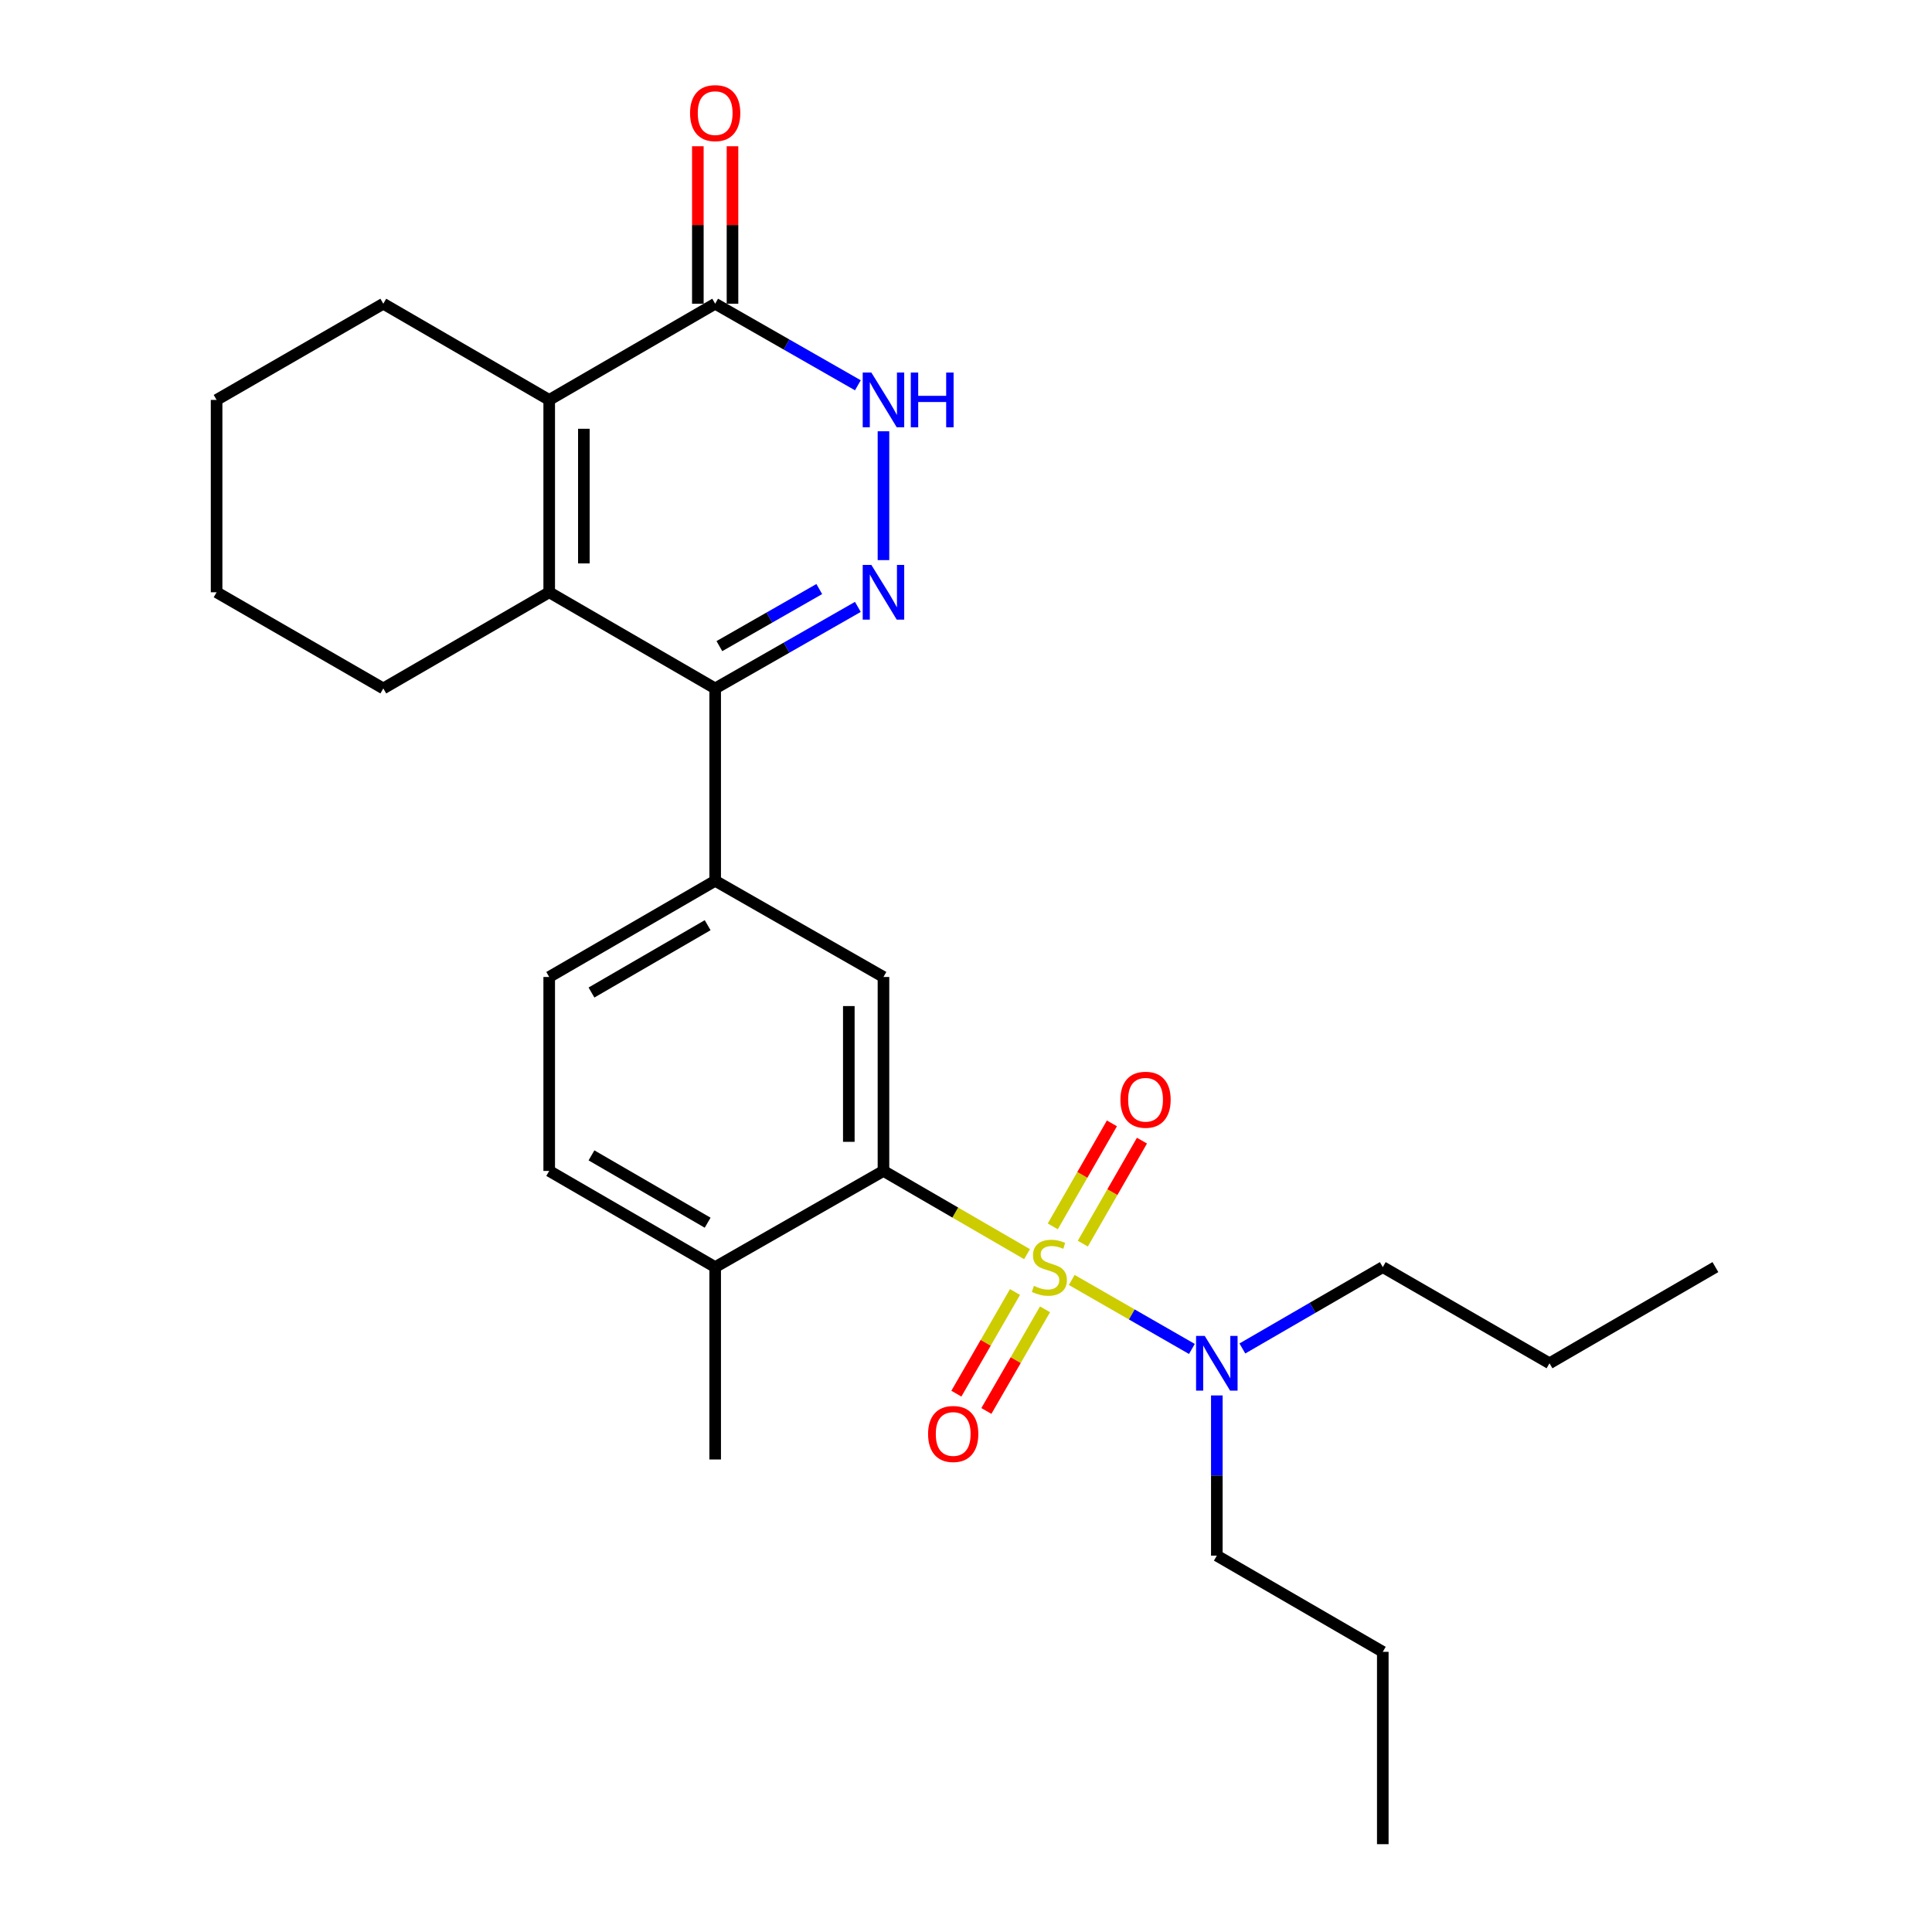 <?xml version='1.0' encoding='iso-8859-1'?>
<svg version='1.1' baseProfile='full'
              xmlns='http://www.w3.org/2000/svg'
                      xmlns:rdkit='http://www.rdkit.org/xml'
                      xmlns:xlink='http://www.w3.org/1999/xlink'
                  xml:space='preserve'
width='1000px' height='1000px' viewBox='0 0 1000 1000'>
<!-- END OF HEADER -->
<rect style='opacity:1.0;fill:#FFFFFF;stroke:none' width='1000' height='1000' x='0' y='0'> </rect>
<path class='bond-3' d='M 531.588,649.151 L 494.433,627.61' style='fill:none;fill-rule:evenodd;stroke:#CCCC00;stroke-width:6px;stroke-linecap:butt;stroke-linejoin:miter;stroke-opacity:1' />
<path class='bond-3' d='M 494.433,627.61 L 457.279,606.068' style='fill:none;fill-rule:evenodd;stroke:#000000;stroke-width:6px;stroke-linecap:butt;stroke-linejoin:miter;stroke-opacity:1' />
<path class='bond-9' d='M 554.729,662.503 L 585.826,680.361' style='fill:none;fill-rule:evenodd;stroke:#CCCC00;stroke-width:6px;stroke-linecap:butt;stroke-linejoin:miter;stroke-opacity:1' />
<path class='bond-9' d='M 585.826,680.361 L 616.923,698.218' style='fill:none;fill-rule:evenodd;stroke:#0000FF;stroke-width:6px;stroke-linecap:butt;stroke-linejoin:miter;stroke-opacity:1' />
<path class='bond-10' d='M 525.363,668.744 L 510.189,695.049' style='fill:none;fill-rule:evenodd;stroke:#CCCC00;stroke-width:6px;stroke-linecap:butt;stroke-linejoin:miter;stroke-opacity:1' />
<path class='bond-10' d='M 510.189,695.049 L 495.015,721.354' style='fill:none;fill-rule:evenodd;stroke:#FF0000;stroke-width:6px;stroke-linecap:butt;stroke-linejoin:miter;stroke-opacity:1' />
<path class='bond-10' d='M 540.897,677.704 L 525.723,704.01' style='fill:none;fill-rule:evenodd;stroke:#CCCC00;stroke-width:6px;stroke-linecap:butt;stroke-linejoin:miter;stroke-opacity:1' />
<path class='bond-10' d='M 525.723,704.01 L 510.549,730.315' style='fill:none;fill-rule:evenodd;stroke:#FF0000;stroke-width:6px;stroke-linecap:butt;stroke-linejoin:miter;stroke-opacity:1' />
<path class='bond-11' d='M 560.468,643.699 L 575.772,617.045' style='fill:none;fill-rule:evenodd;stroke:#CCCC00;stroke-width:6px;stroke-linecap:butt;stroke-linejoin:miter;stroke-opacity:1' />
<path class='bond-11' d='M 575.772,617.045 L 591.076,590.391' style='fill:none;fill-rule:evenodd;stroke:#FF0000;stroke-width:6px;stroke-linecap:butt;stroke-linejoin:miter;stroke-opacity:1' />
<path class='bond-11' d='M 544.916,634.769 L 560.22,608.115' style='fill:none;fill-rule:evenodd;stroke:#CCCC00;stroke-width:6px;stroke-linecap:butt;stroke-linejoin:miter;stroke-opacity:1' />
<path class='bond-11' d='M 560.22,608.115 L 575.524,581.461' style='fill:none;fill-rule:evenodd;stroke:#FF0000;stroke-width:6px;stroke-linecap:butt;stroke-linejoin:miter;stroke-opacity:1' />
<path class='bond-0' d='M 444.03,314.13 L 407.101,335.232' style='fill:none;fill-rule:evenodd;stroke:#0000FF;stroke-width:6px;stroke-linecap:butt;stroke-linejoin:miter;stroke-opacity:1' />
<path class='bond-0' d='M 407.101,335.232 L 370.172,356.335' style='fill:none;fill-rule:evenodd;stroke:#000000;stroke-width:6px;stroke-linecap:butt;stroke-linejoin:miter;stroke-opacity:1' />
<path class='bond-0' d='M 424.054,304.89 L 398.204,319.662' style='fill:none;fill-rule:evenodd;stroke:#0000FF;stroke-width:6px;stroke-linecap:butt;stroke-linejoin:miter;stroke-opacity:1' />
<path class='bond-0' d='M 398.204,319.662 L 372.353,334.434' style='fill:none;fill-rule:evenodd;stroke:#000000;stroke-width:6px;stroke-linecap:butt;stroke-linejoin:miter;stroke-opacity:1' />
<path class='bond-5' d='M 457.279,289.911 L 457.279,223.232' style='fill:none;fill-rule:evenodd;stroke:#0000FF;stroke-width:6px;stroke-linecap:butt;stroke-linejoin:miter;stroke-opacity:1' />
<path class='bond-1' d='M 370.172,356.335 L 370.172,455.896' style='fill:none;fill-rule:evenodd;stroke:#000000;stroke-width:6px;stroke-linecap:butt;stroke-linejoin:miter;stroke-opacity:1' />
<path class='bond-2' d='M 370.172,356.335 L 284.27,306.56' style='fill:none;fill-rule:evenodd;stroke:#000000;stroke-width:6px;stroke-linecap:butt;stroke-linejoin:miter;stroke-opacity:1' />
<path class='bond-4' d='M 284.27,306.56 L 284.27,206.999' style='fill:none;fill-rule:evenodd;stroke:#000000;stroke-width:6px;stroke-linecap:butt;stroke-linejoin:miter;stroke-opacity:1' />
<path class='bond-4' d='M 302.204,291.626 L 302.204,221.933' style='fill:none;fill-rule:evenodd;stroke:#000000;stroke-width:6px;stroke-linecap:butt;stroke-linejoin:miter;stroke-opacity:1' />
<path class='bond-16' d='M 284.27,306.56 L 198.399,356.335' style='fill:none;fill-rule:evenodd;stroke:#000000;stroke-width:6px;stroke-linecap:butt;stroke-linejoin:miter;stroke-opacity:1' />
<path class='bond-8' d='M 457.279,606.068 L 457.279,505.681' style='fill:none;fill-rule:evenodd;stroke:#000000;stroke-width:6px;stroke-linecap:butt;stroke-linejoin:miter;stroke-opacity:1' />
<path class='bond-8' d='M 439.345,591.01 L 439.345,520.739' style='fill:none;fill-rule:evenodd;stroke:#000000;stroke-width:6px;stroke-linecap:butt;stroke-linejoin:miter;stroke-opacity:1' />
<path class='bond-12' d='M 457.279,606.068 L 370.172,655.854' style='fill:none;fill-rule:evenodd;stroke:#000000;stroke-width:6px;stroke-linecap:butt;stroke-linejoin:miter;stroke-opacity:1' />
<path class='bond-6' d='M 284.27,206.999 L 370.172,157.204' style='fill:none;fill-rule:evenodd;stroke:#000000;stroke-width:6px;stroke-linecap:butt;stroke-linejoin:miter;stroke-opacity:1' />
<path class='bond-17' d='M 284.27,206.999 L 198.399,157.204' style='fill:none;fill-rule:evenodd;stroke:#000000;stroke-width:6px;stroke-linecap:butt;stroke-linejoin:miter;stroke-opacity:1' />
<path class='bond-28' d='M 444.03,199.425 L 407.101,178.315' style='fill:none;fill-rule:evenodd;stroke:#0000FF;stroke-width:6px;stroke-linecap:butt;stroke-linejoin:miter;stroke-opacity:1' />
<path class='bond-28' d='M 407.101,178.315 L 370.172,157.204' style='fill:none;fill-rule:evenodd;stroke:#000000;stroke-width:6px;stroke-linecap:butt;stroke-linejoin:miter;stroke-opacity:1' />
<path class='bond-13' d='M 379.138,157.204 L 379.138,116.451' style='fill:none;fill-rule:evenodd;stroke:#000000;stroke-width:6px;stroke-linecap:butt;stroke-linejoin:miter;stroke-opacity:1' />
<path class='bond-13' d='M 379.138,116.451 L 379.138,75.698' style='fill:none;fill-rule:evenodd;stroke:#FF0000;stroke-width:6px;stroke-linecap:butt;stroke-linejoin:miter;stroke-opacity:1' />
<path class='bond-13' d='M 361.205,157.204 L 361.205,116.451' style='fill:none;fill-rule:evenodd;stroke:#000000;stroke-width:6px;stroke-linecap:butt;stroke-linejoin:miter;stroke-opacity:1' />
<path class='bond-13' d='M 361.205,116.451 L 361.205,75.698' style='fill:none;fill-rule:evenodd;stroke:#FF0000;stroke-width:6px;stroke-linecap:butt;stroke-linejoin:miter;stroke-opacity:1' />
<path class='bond-7' d='M 370.172,455.896 L 457.279,505.681' style='fill:none;fill-rule:evenodd;stroke:#000000;stroke-width:6px;stroke-linecap:butt;stroke-linejoin:miter;stroke-opacity:1' />
<path class='bond-27' d='M 370.172,455.896 L 284.27,505.681' style='fill:none;fill-rule:evenodd;stroke:#000000;stroke-width:6px;stroke-linecap:butt;stroke-linejoin:miter;stroke-opacity:1' />
<path class='bond-27' d='M 366.279,478.879 L 306.148,513.729' style='fill:none;fill-rule:evenodd;stroke:#000000;stroke-width:6px;stroke-linecap:butt;stroke-linejoin:miter;stroke-opacity:1' />
<path class='bond-18' d='M 643.05,697.968 L 679.39,676.911' style='fill:none;fill-rule:evenodd;stroke:#0000FF;stroke-width:6px;stroke-linecap:butt;stroke-linejoin:miter;stroke-opacity:1' />
<path class='bond-18' d='M 679.39,676.911 L 715.73,655.854' style='fill:none;fill-rule:evenodd;stroke:#000000;stroke-width:6px;stroke-linecap:butt;stroke-linejoin:miter;stroke-opacity:1' />
<path class='bond-19' d='M 629.828,722.278 L 629.828,763.734' style='fill:none;fill-rule:evenodd;stroke:#0000FF;stroke-width:6px;stroke-linecap:butt;stroke-linejoin:miter;stroke-opacity:1' />
<path class='bond-19' d='M 629.828,763.734 L 629.828,805.19' style='fill:none;fill-rule:evenodd;stroke:#000000;stroke-width:6px;stroke-linecap:butt;stroke-linejoin:miter;stroke-opacity:1' />
<path class='bond-15' d='M 370.172,655.854 L 284.27,606.068' style='fill:none;fill-rule:evenodd;stroke:#000000;stroke-width:6px;stroke-linecap:butt;stroke-linejoin:miter;stroke-opacity:1' />
<path class='bond-15' d='M 366.279,632.87 L 306.148,598.02' style='fill:none;fill-rule:evenodd;stroke:#000000;stroke-width:6px;stroke-linecap:butt;stroke-linejoin:miter;stroke-opacity:1' />
<path class='bond-20' d='M 370.172,655.854 L 370.172,755.424' style='fill:none;fill-rule:evenodd;stroke:#000000;stroke-width:6px;stroke-linecap:butt;stroke-linejoin:miter;stroke-opacity:1' />
<path class='bond-14' d='M 284.27,505.681 L 284.27,606.068' style='fill:none;fill-rule:evenodd;stroke:#000000;stroke-width:6px;stroke-linecap:butt;stroke-linejoin:miter;stroke-opacity:1' />
<path class='bond-23' d='M 198.399,356.335 L 112.109,306.56' style='fill:none;fill-rule:evenodd;stroke:#000000;stroke-width:6px;stroke-linecap:butt;stroke-linejoin:miter;stroke-opacity:1' />
<path class='bond-29' d='M 198.399,157.204 L 112.109,206.999' style='fill:none;fill-rule:evenodd;stroke:#000000;stroke-width:6px;stroke-linecap:butt;stroke-linejoin:miter;stroke-opacity:1' />
<path class='bond-22' d='M 715.73,655.854 L 802.019,705.629' style='fill:none;fill-rule:evenodd;stroke:#000000;stroke-width:6px;stroke-linecap:butt;stroke-linejoin:miter;stroke-opacity:1' />
<path class='bond-21' d='M 629.828,805.19 L 715.73,854.985' style='fill:none;fill-rule:evenodd;stroke:#000000;stroke-width:6px;stroke-linecap:butt;stroke-linejoin:miter;stroke-opacity:1' />
<path class='bond-25' d='M 715.73,854.985 L 715.73,954.545' style='fill:none;fill-rule:evenodd;stroke:#000000;stroke-width:6px;stroke-linecap:butt;stroke-linejoin:miter;stroke-opacity:1' />
<path class='bond-26' d='M 802.019,705.629 L 887.891,655.854' style='fill:none;fill-rule:evenodd;stroke:#000000;stroke-width:6px;stroke-linecap:butt;stroke-linejoin:miter;stroke-opacity:1' />
<path class='bond-24' d='M 112.109,306.56 L 112.109,206.999' style='fill:none;fill-rule:evenodd;stroke:#000000;stroke-width:6px;stroke-linecap:butt;stroke-linejoin:miter;stroke-opacity:1' />
<path  class='atom-0' d='M 535.15 665.574
Q 535.47 665.694, 536.79 666.254
Q 538.11 666.814, 539.55 667.174
Q 541.03 667.494, 542.47 667.494
Q 545.15 667.494, 546.71 666.214
Q 548.27 664.894, 548.27 662.614
Q 548.27 661.054, 547.47 660.094
Q 546.71 659.134, 545.51 658.614
Q 544.31 658.094, 542.31 657.494
Q 539.79 656.734, 538.27 656.014
Q 536.79 655.294, 535.71 653.774
Q 534.67 652.254, 534.67 649.694
Q 534.67 646.134, 537.07 643.934
Q 539.51 641.734, 544.31 641.734
Q 547.59 641.734, 551.31 643.294
L 550.39 646.374
Q 546.99 644.974, 544.43 644.974
Q 541.67 644.974, 540.15 646.134
Q 538.63 647.254, 538.67 649.214
Q 538.67 650.734, 539.43 651.654
Q 540.23 652.574, 541.35 653.094
Q 542.51 653.614, 544.43 654.214
Q 546.99 655.014, 548.51 655.814
Q 550.03 656.614, 551.11 658.254
Q 552.23 659.854, 552.23 662.614
Q 552.23 666.534, 549.59 668.654
Q 546.99 670.734, 542.63 670.734
Q 540.11 670.734, 538.19 670.174
Q 536.31 669.654, 534.07 668.734
L 535.15 665.574
' fill='#CCCC00'/>
<path  class='atom-1' d='M 451.019 292.4
L 460.299 307.4
Q 461.219 308.88, 462.699 311.56
Q 464.179 314.24, 464.259 314.4
L 464.259 292.4
L 468.019 292.4
L 468.019 320.72
L 464.139 320.72
L 454.179 304.32
Q 453.019 302.4, 451.779 300.2
Q 450.579 298, 450.219 297.32
L 450.219 320.72
L 446.539 320.72
L 446.539 292.4
L 451.019 292.4
' fill='#0000FF'/>
<path  class='atom-6' d='M 451.019 192.839
L 460.299 207.839
Q 461.219 209.319, 462.699 211.999
Q 464.179 214.679, 464.259 214.839
L 464.259 192.839
L 468.019 192.839
L 468.019 221.159
L 464.139 221.159
L 454.179 204.759
Q 453.019 202.839, 451.779 200.639
Q 450.579 198.439, 450.219 197.759
L 450.219 221.159
L 446.539 221.159
L 446.539 192.839
L 451.019 192.839
' fill='#0000FF'/>
<path  class='atom-6' d='M 471.419 192.839
L 475.259 192.839
L 475.259 204.879
L 489.739 204.879
L 489.739 192.839
L 493.579 192.839
L 493.579 221.159
L 489.739 221.159
L 489.739 208.079
L 475.259 208.079
L 475.259 221.159
L 471.419 221.159
L 471.419 192.839
' fill='#0000FF'/>
<path  class='atom-10' d='M 623.568 691.469
L 632.848 706.469
Q 633.768 707.949, 635.248 710.629
Q 636.728 713.309, 636.808 713.469
L 636.808 691.469
L 640.568 691.469
L 640.568 719.789
L 636.688 719.789
L 626.728 703.389
Q 625.568 701.469, 624.328 699.269
Q 623.128 697.069, 622.768 696.389
L 622.768 719.789
L 619.088 719.789
L 619.088 691.469
L 623.568 691.469
' fill='#0000FF'/>
<path  class='atom-11' d='M 480.375 742.224
Q 480.375 735.424, 483.735 731.624
Q 487.095 727.824, 493.375 727.824
Q 499.655 727.824, 503.015 731.624
Q 506.375 735.424, 506.375 742.224
Q 506.375 749.104, 502.975 753.024
Q 499.575 756.904, 493.375 756.904
Q 487.135 756.904, 483.735 753.024
Q 480.375 749.144, 480.375 742.224
M 493.375 753.704
Q 497.695 753.704, 500.015 750.824
Q 502.375 747.904, 502.375 742.224
Q 502.375 736.664, 500.015 733.864
Q 497.695 731.024, 493.375 731.024
Q 489.055 731.024, 486.695 733.824
Q 484.375 736.624, 484.375 742.224
Q 484.375 747.944, 486.695 750.824
Q 489.055 753.704, 493.375 753.704
' fill='#FF0000'/>
<path  class='atom-12' d='M 579.935 569.225
Q 579.935 562.425, 583.295 558.625
Q 586.655 554.825, 592.935 554.825
Q 599.215 554.825, 602.575 558.625
Q 605.935 562.425, 605.935 569.225
Q 605.935 576.105, 602.535 580.025
Q 599.135 583.905, 592.935 583.905
Q 586.695 583.905, 583.295 580.025
Q 579.935 576.145, 579.935 569.225
M 592.935 580.705
Q 597.255 580.705, 599.575 577.825
Q 601.935 574.905, 601.935 569.225
Q 601.935 563.665, 599.575 560.865
Q 597.255 558.025, 592.935 558.025
Q 588.615 558.025, 586.255 560.825
Q 583.935 563.625, 583.935 569.225
Q 583.935 574.945, 586.255 577.825
Q 588.615 580.705, 592.935 580.705
' fill='#FF0000'/>
<path  class='atom-14' d='M 357.172 58.55
Q 357.172 51.75, 360.532 47.95
Q 363.892 44.15, 370.172 44.15
Q 376.452 44.15, 379.812 47.95
Q 383.172 51.75, 383.172 58.55
Q 383.172 65.43, 379.772 69.35
Q 376.372 73.23, 370.172 73.23
Q 363.932 73.23, 360.532 69.35
Q 357.172 65.47, 357.172 58.55
M 370.172 70.03
Q 374.492 70.03, 376.812 67.15
Q 379.172 64.23, 379.172 58.55
Q 379.172 52.99, 376.812 50.19
Q 374.492 47.35, 370.172 47.35
Q 365.852 47.35, 363.492 50.15
Q 361.172 52.95, 361.172 58.55
Q 361.172 64.27, 363.492 67.15
Q 365.852 70.03, 370.172 70.03
' fill='#FF0000'/>
</svg>
